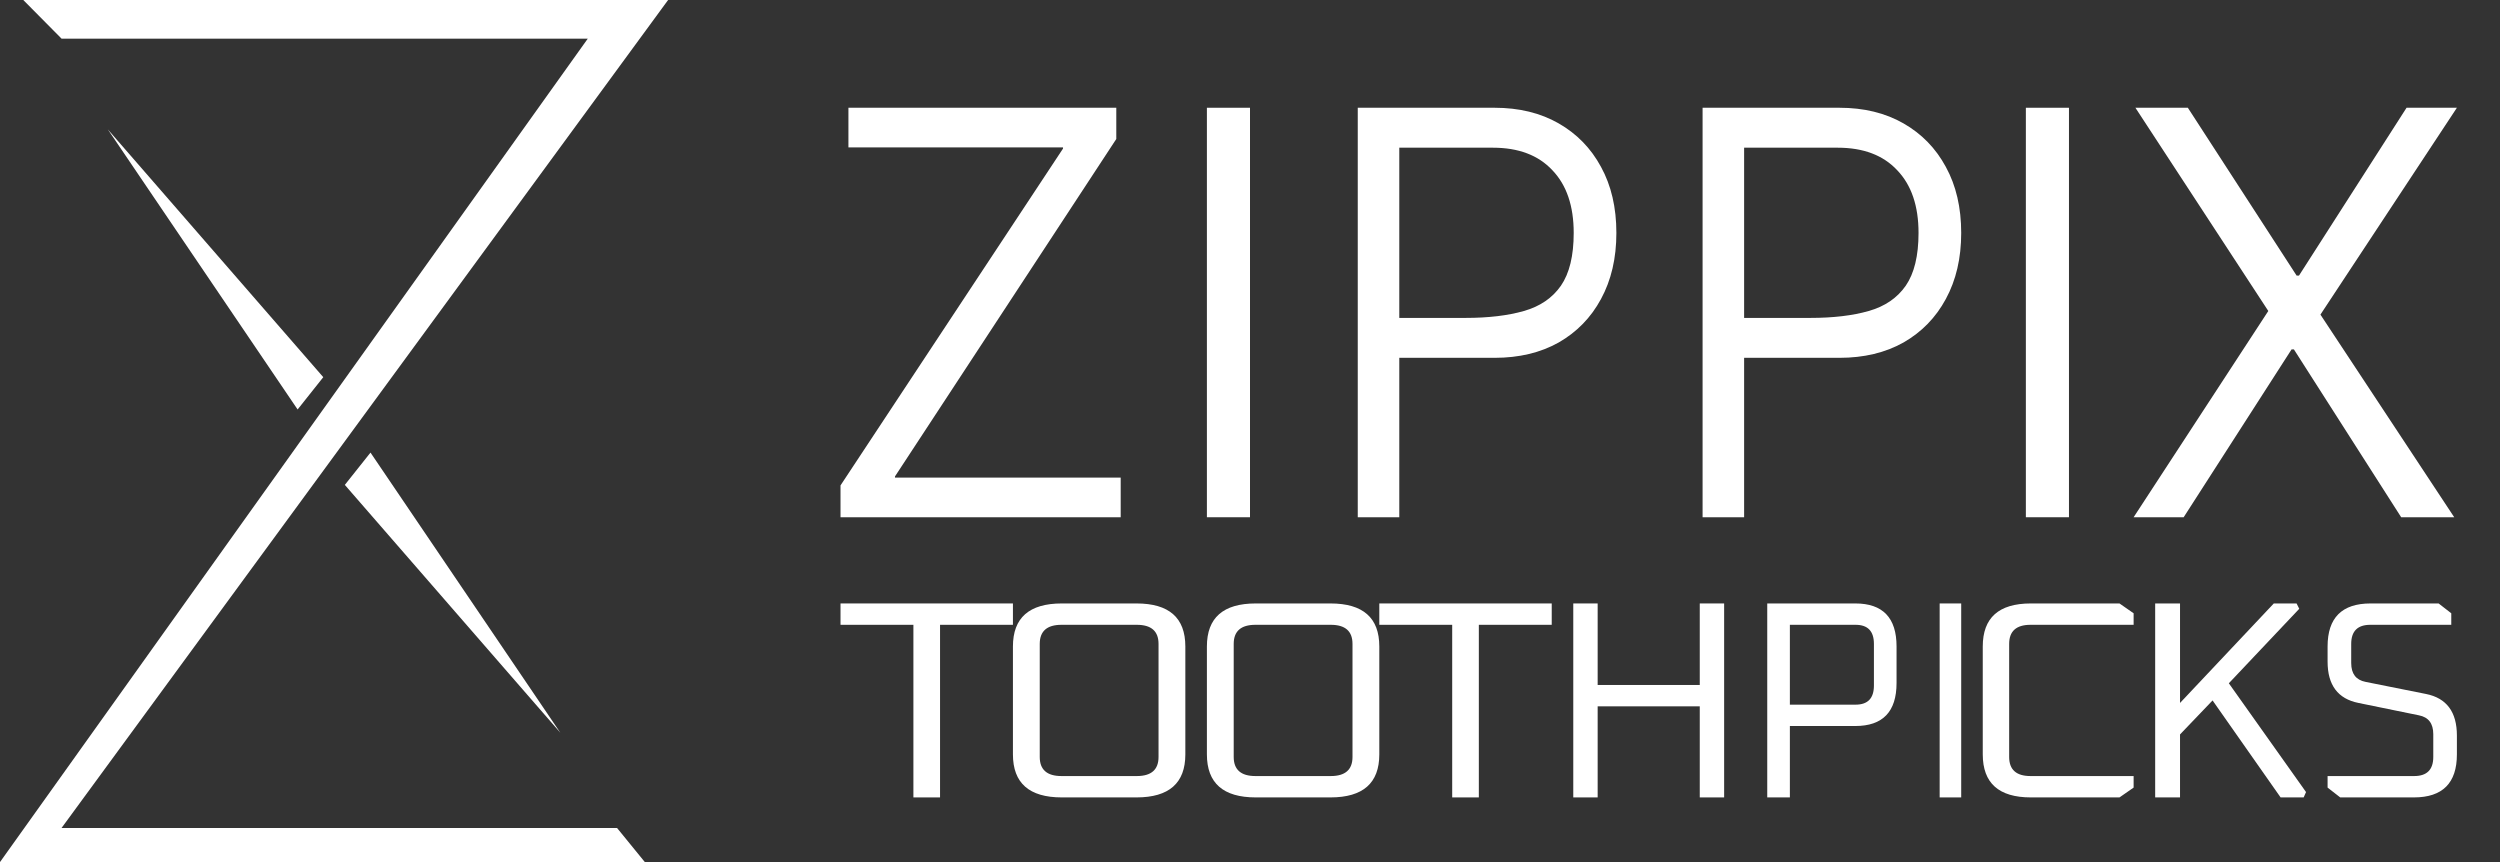 <svg width="116" height="40" viewBox="0 0 116 40" fill="none" xmlns="http://www.w3.org/2000/svg">
<rect x="0" y="0" width="116" height="40" fill="#333333" stroke="none"/>
<path d="M2.856 1.793L1.08 0H31L2.856 38.418H28.631L29.92 40H0L27.273 1.793H2.856Z" fill="white" style="fill:white;fill-opacity:1;"/>
<path d="M15 17.501L5 6L13.809 19L15 17.501Z" fill="white" style="fill:white;fill-opacity:1;"/>
<path d="M26 34L16 22.499L17.191 21L26 34Z" fill="white" style="fill:white;fill-opacity:1;"/>
<path d="M39 24V22.523L49.324 6.894V6.839H39.367V5H51.796V6.449L41.527 22.106V22.161H52V24H39Z" fill="white" style="fill:white;fill-opacity:1;"/>
<path d="M58 24H56V5H58V24Z" fill="white" style="fill:white;fill-opacity:1;"/>
<path fill-rule="evenodd" clip-rule="evenodd" d="M72.32 5.724C71.475 5.241 70.485 5 69.35 5H63V24H64.927V16.603H69.35C70.485 16.603 71.475 16.367 72.32 15.893C73.165 15.41 73.821 14.737 74.287 13.873C74.762 13 75 11.979 75 10.809C75 9.629 74.762 8.608 74.287 7.744C73.821 6.88 73.165 6.207 72.32 5.724ZM72.029 7.897C72.69 8.585 73.02 9.555 73.02 10.809C73.02 11.867 72.822 12.684 72.425 13.26C72.029 13.827 71.458 14.217 70.709 14.43C69.962 14.644 69.059 14.751 68.003 14.751H64.927V6.853H69.271C70.459 6.853 71.379 7.201 72.029 7.897Z" fill="white" style="fill:white;fill-opacity:1;"/>
<path fill-rule="evenodd" clip-rule="evenodd" d="M85.349 5C86.485 5 87.475 5.241 88.32 5.724C89.165 6.207 89.82 6.88 90.287 7.744C90.762 8.608 91 9.629 91 10.809C91 11.979 90.762 13 90.287 13.873C89.82 14.737 89.165 15.41 88.32 15.893C87.475 16.367 86.485 16.603 85.349 16.603H80.927V24H79V5H85.349ZM89.02 10.809C89.02 9.555 88.69 8.585 88.029 7.897C87.379 7.201 86.459 6.853 85.27 6.853H80.927V14.751H84.003C85.059 14.751 85.961 14.644 86.709 14.43C87.458 14.217 88.029 13.827 88.425 13.26C88.822 12.684 89.02 11.867 89.02 10.809Z" fill="white" style="fill:white;fill-opacity:1;"/>
<path d="M94 24H96V5H94V24Z" fill="white" style="fill:white;fill-opacity:1;"/>
<path d="M114 5L107.668 14.598L113.876 24H111.415L106.438 16.213H106.328L101.322 24H99L105.249 14.43L99.083 5H101.516L106.563 12.787H106.673L111.664 5H114Z" fill="white" style="fill:white;fill-opacity:1;"/>
<path d="M39 28V28.991H42.382V37H43.618V28.991H47V28H39Z" fill="white" style="fill:white;fill-opacity:1;"/>
<path fill-rule="evenodd" clip-rule="evenodd" d="M47 29.996V35.004C47 36.335 47.755 37 49.267 37H52.733C54.245 37 55 36.335 55 35.004V29.996C55 28.665 54.245 28 52.733 28H49.267C47.755 28 47 28.665 47 29.996ZM49.252 36.009C48.58 36.009 48.244 35.713 48.244 35.122V29.878C48.244 29.287 48.58 28.991 49.252 28.991H52.748C53.42 28.991 53.756 29.287 53.756 29.878V35.122C53.756 35.713 53.42 36.009 52.748 36.009H49.252Z" fill="white" style="fill:white;fill-opacity:1;"/>
<path fill-rule="evenodd" clip-rule="evenodd" d="M56 35.004V29.996C56 28.665 56.755 28 58.267 28H61.733C63.245 28 64 28.665 64 29.996V35.004C64 36.335 63.245 37 61.733 37H58.267C56.755 37 56 36.335 56 35.004ZM57.244 35.122C57.244 35.713 57.58 36.009 58.252 36.009H61.748C62.42 36.009 62.756 35.713 62.756 35.122V29.878C62.756 29.287 62.42 28.991 61.748 28.991H58.252C57.58 28.991 57.244 29.287 57.244 29.878V35.122Z" fill="white" style="fill:white;fill-opacity:1;"/>
<path d="M64 28V28.991H67.382V37H68.618V28.991H72V28H64Z" fill="white" style="fill:white;fill-opacity:1;"/>
<path d="M73 37V28H74.131V31.783H78.869V28H80V37H78.869V32.774H74.131V37H73Z" fill="white" style="fill:white;fill-opacity:1;"/>
<path fill-rule="evenodd" clip-rule="evenodd" d="M82 28V37H83.05V33.687H86.087C87.363 33.687 88 33.022 88 31.691V29.996C88 28.665 87.363 28 86.087 28H82ZM86.1 32.696H83.05V28.991H86.1C86.667 28.991 86.95 29.287 86.95 29.878V31.809C86.95 32.4 86.667 32.696 86.1 32.696Z" fill="white" style="fill:white;fill-opacity:1;"/>
<path d="M90 37V28H91V37H90Z" fill="white" style="fill:white;fill-opacity:1;"/>
<path d="M92 29.996V35.004C92 36.335 92.743 37 94.231 37H98.344L99 36.544V36.009H94.216C93.555 36.009 93.225 35.713 93.225 35.122V29.878C93.225 29.287 93.555 28.991 94.216 28.991H99V28.456L98.344 28H94.231C92.743 28 92 28.665 92 29.996Z" fill="white" style="fill:white;fill-opacity:1;"/>
<path d="M100 37V28H101.153V32.617L105.504 28H106.561L106.685 28.248L103.418 31.704L107 36.752L106.89 37H105.82L102.663 32.5L101.153 34.078V37H100Z" fill="white" style="fill:white;fill-opacity:1;"/>
<path d="M108 36.009V36.544L108.586 37H112.004C113.335 37 114 36.335 114 35.004V34.13C114 33.035 113.522 32.391 112.565 32.2L109.761 31.639C109.317 31.552 109.096 31.261 109.096 30.765V29.878C109.096 29.287 109.391 28.991 109.982 28.991H113.739V28.456L113.152 28H109.996C108.665 28 108 28.665 108 29.996V30.7C108 31.787 108.478 32.426 109.435 32.617L112.239 33.191C112.683 33.278 112.904 33.57 112.904 34.065V35.122C112.904 35.713 112.609 36.009 112.017 36.009H108Z" fill="white" style="fill:white;fill-opacity:1;"/>
</svg>
